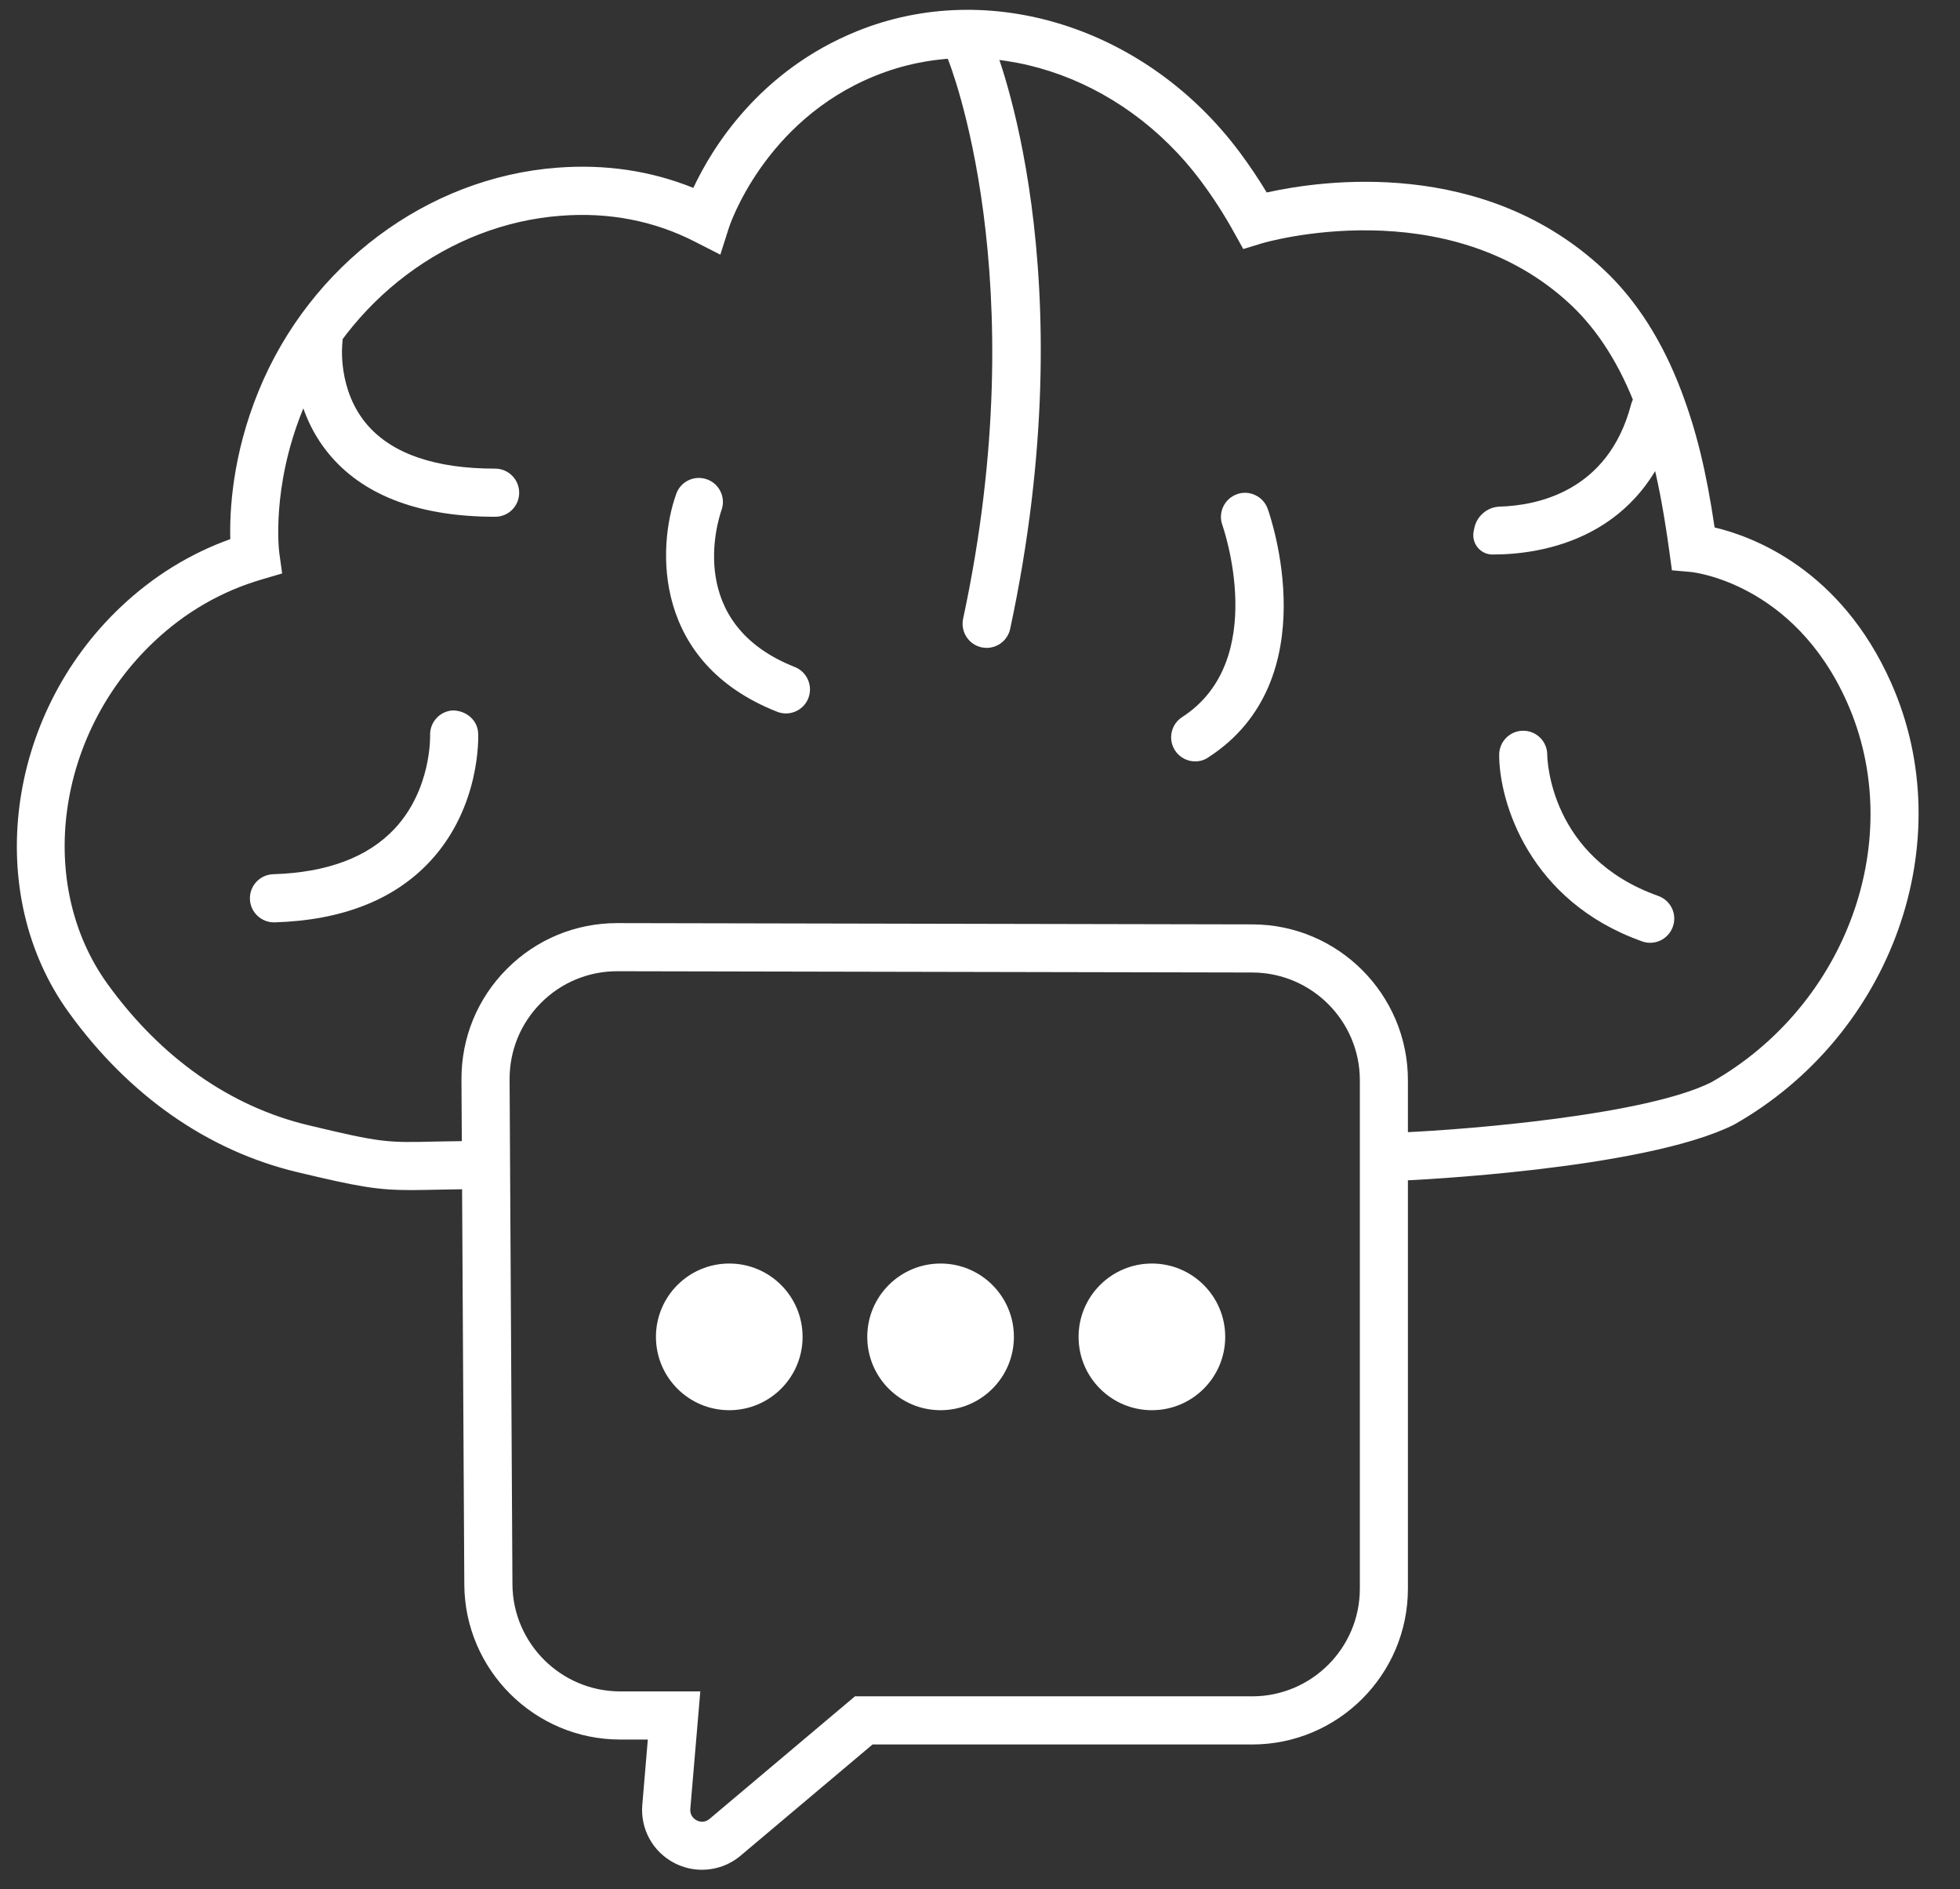 <?xml version="1.0" encoding="UTF-8"?> <svg xmlns="http://www.w3.org/2000/svg" xmlns:xlink="http://www.w3.org/1999/xlink" version="1.1" id="Слой_1" x="0px" y="0px" viewBox="0 0 337.62 325.36" style="enable-background:new 0 0 337.62 325.36;" xml:space="preserve"><rect x="0" y="0" width="337.62" height="325.36" fill="#333333" stroke="none"/> <style type="text/css"> .st0{fill:#D6D6D6;} .st1{fill:none;stroke:#000000;stroke-linecap:round;stroke-miterlimit:10;} .st2{fill:none;stroke:#000000;stroke-miterlimit:10;} .st3{fill:none;stroke:#000000;stroke-width:0.866;stroke-miterlimit:10;} .st4{fill:none;stroke:#000000;stroke-width:0.725;stroke-miterlimit:10;} .st5{fill:none;stroke:#000000;stroke-width:0.725;stroke-linecap:round;stroke-miterlimit:10;} .st6{fill:none;stroke:#000000;stroke-width:0.866;stroke-linecap:round;stroke-miterlimit:10;} .st7{fill:none;} .st8{fill:none;stroke:#020202;stroke-miterlimit:10;} .st9{fill:#FFFFFF;} .st10{fill:#FFFFFF;stroke:#000000;stroke-width:8.291;stroke-miterlimit:10;} </style> <g> <g> <path class="st9" d="M70.89,204.96c-5.87,0-8.96-0.53-19.68-3.09c-15.41-3.68-29.03-13.19-39.37-27.51 C-2.94,153.91,1,123.24,20.8,104.53c5.54-5.24,11.87-9.17,18.87-11.68c-0.13-4.93,0.36-14.5,4.89-25.54 c8.86-21.66,29.05-36.74,51.42-38.43c8.32-0.64,16.16,0.54,23.45,3.48c3.22-6.88,11.34-20.14,28.15-26.97 c22.79-9.27,49.95-0.68,66,20.88c1.64,2.21,3.19,4.51,4.62,6.88c9.44-2.1,37.39-6.15,58.12,13.34 c5.6,5.28,10.09,12.33,13.34,20.97c2.57,6.84,4.23,13.58,5.69,23.38c6.67,1.58,21.71,7.22,30.39,26.72 c12.13,27.24,0.25,60.68-27.06,76.14c-15.55,7.78-56.2,9.58-56.61,9.6c-2.13,0.25-4.18-1.7-4.28-3.98 c-0.08-2.28,1.69-4.2,3.96-4.3c10.91-0.48,41.69-2.95,53.03-8.63c23.45-13.27,33.79-42.07,23.38-65.45 c-9.19-20.64-26.69-22.41-26.87-22.43L288,98.22l-0.45-3.27c-1.72-12.44-3.51-18.82-5.67-24.57c-2.8-7.44-6.59-13.45-11.26-17.85 c-21.31-20.02-52.93-10.72-53.25-10.62l-3.21,0.98l-1.63-2.93c-1.67-3.02-3.57-5.96-5.63-8.73c-13.8-18.53-36.94-26-56.22-18.14 c-19.1,7.75-25.05,25.91-25.11,26.09l-1.49,4.68l-4.37-2.23c-7.01-3.6-14.83-5.12-23.13-4.47c-19.27,1.45-36.68,14.53-44.38,33.3 c-5.55,13.56-4.11,24.64-4.09,24.75l0.49,3.55l-3.43,1.01c-6.98,2.03-13.27,5.65-18.68,10.78c-16.85,15.92-20.33,41.8-7.95,58.94 c9.17,12.69,21.13,21.09,34.58,24.3c12.57,3.01,13.48,3.02,22.01,2.81l6.76-0.11c0.01,0,0.03,0,0.04,0c2.27,0,4.12,1.83,4.14,4.11 c0.03,2.29-1.81,4.16-4.1,4.18l-6.66,0.11C73.63,204.93,72.19,204.96,70.89,204.96z"></path> </g> <g> <path class="st9" d="M169.96,111.58c-0.28,0-0.58-0.03-0.87-0.09c-2.23-0.48-3.66-2.68-3.19-4.92 c12.59-58.68-2.44-95.94-2.59-96.31c-0.88-2.11,0.12-4.54,2.23-5.42c2.08-0.87,4.53,0.11,5.41,2.22 c0.67,1.59,16.22,39.82,3.06,101.24C173.59,110.25,171.87,111.58,169.96,111.58z"></path> </g> <g> <path class="st9" d="M205.88,131.13c-1.36,0-2.69-0.67-3.49-1.9c-1.23-1.93-0.68-4.49,1.24-5.73c15.12-9.76,7.01-32.84,6.93-33.07 c-0.78-2.15,0.34-4.53,2.5-5.31c2.1-0.79,4.52,0.34,5.3,2.49c0.43,1.2,10.36,29.55-10.24,42.84 C207.43,130.92,206.66,131.13,205.88,131.13z"></path> </g> <g> <path class="st9" d="M135.38,122.87c-0.5,0-1.02-0.09-1.52-0.29c-21.36-8.42-20.71-28.23-17.37-37.53 c0.77-2.15,3.12-3.26,5.28-2.5c2.15,0.76,3.28,3.13,2.52,5.28c-0.69,1.99-6.24,19.61,12.61,27.04c2.12,0.84,3.17,3.24,2.34,5.38 C138.6,121.87,137.04,122.87,135.38,122.87z"></path> </g> <g> <path class="st9" d="M284.25,162.37c-0.46,0-0.93-0.07-1.38-0.24c-19.49-6.91-24.63-24.04-24.63-32.13c0-2.29,1.85-4.15,4.14-4.15 c2.28,0,4.14,1.85,4.14,4.13c0.01,0.8,0.45,17.71,19.12,24.32c2.16,0.77,3.29,3.14,2.52,5.29 C287.55,161.31,285.95,162.37,284.25,162.37z M266.52,130.01h0.1H266.52z"></path> </g> <g> <path class="st9" d="M257.15,95.5c-0.02,0-0.05,0-0.07,0c-2.1,0-3.65-1.95-3.23-4l0.06-0.3l4.11,0.49l-4.11-0.49v0 c0.34-2.21,2.2-3.88,4.43-3.95c6.32-0.18,18.66-2.53,22.61-17.56c0.57-2.22,2.81-3.56,5.07-2.96c2.21,0.58,3.53,2.85,2.95,5.06 C283.39,93,265.32,95.5,257.15,95.5z"></path> </g> <g> <path class="st9" d="M85.3,89c-12.76,0-22.26-3.48-28.23-10.33c-7.82-8.97-6.37-20.27-6.3-20.75c0.31-2.27,2.56-3.85,4.66-3.54 c2.26,0.31,3.84,2.39,3.55,4.65l0,0c-0.02,0.08-0.96,8.18,4.39,14.26c4.34,4.92,11.71,7.42,21.92,7.42c2.29,0,4.14,1.86,4.14,4.15 S87.59,89,85.3,89z"></path> </g> <g> <path class="st9" d="M47.19,158.85c-2.23,0-4.08-1.78-4.14-4.02c-0.07-2.29,1.73-4.2,4.02-4.27c9.26-0.28,16.3-2.92,20.91-7.84 c6.37-6.81,6.11-15.98,6.11-16.07c-0.08-2.28,1.69-4.21,3.97-4.3c2.28,0.06,4.21,1.67,4.31,3.95c0.02,0.51,0.47,12.59-8.25,22 c-6.17,6.66-15.19,10.2-26.81,10.55C47.27,158.85,47.23,158.85,47.19,158.85z"></path> </g> <g> <path class="st9" d="M120.93,322.02c-1.63,0-3.25-0.38-4.76-1.16c-3.72-1.93-5.89-5.86-5.53-10.03l0.95-11.24h-4.77 c-14.73,0-26.77-11.98-26.84-26.71l-0.49-86.93c-0.04-7.2,2.74-13.98,7.82-19.08c5.07-5.09,11.83-7.89,19.01-7.89 c0.02,0,0.04,0,0.06,0l109.37,0.22c14.76,0.03,26.77,12.07,26.77,26.84v87.56c0,14.8-12.03,26.84-26.83,26.84H150.3l-22.73,19.15 C125.67,321.2,123.31,322.02,120.93,322.02z M87.78,185.9l0.49,86.94c0.05,10.19,8.38,18.46,18.56,18.46h13.8l-1.72,20.23 c-0.1,1.22,0.72,1.78,1.08,1.97c0.36,0.19,1.31,0.55,2.24-0.25l25.04-21.1h68.42c10.23,0,18.55-8.32,18.55-18.55v-87.56 c0-10.2-8.3-18.52-18.51-18.55l-109.37-0.22c-0.01,0-0.02,0-0.04,0c-4.96,0-9.63,1.94-13.13,5.45 C89.68,176.25,87.76,180.93,87.78,185.9L87.78,185.9z"></path> </g> <g> <circle class="st9" cx="125.62" cy="230.24" r="12.63"></circle> </g> <g> <circle class="st9" cx="162.02" cy="230.24" r="12.63"></circle> </g> <g> <circle class="st9" cx="198.42" cy="230.24" r="12.63"></circle> </g> </g> </svg> 